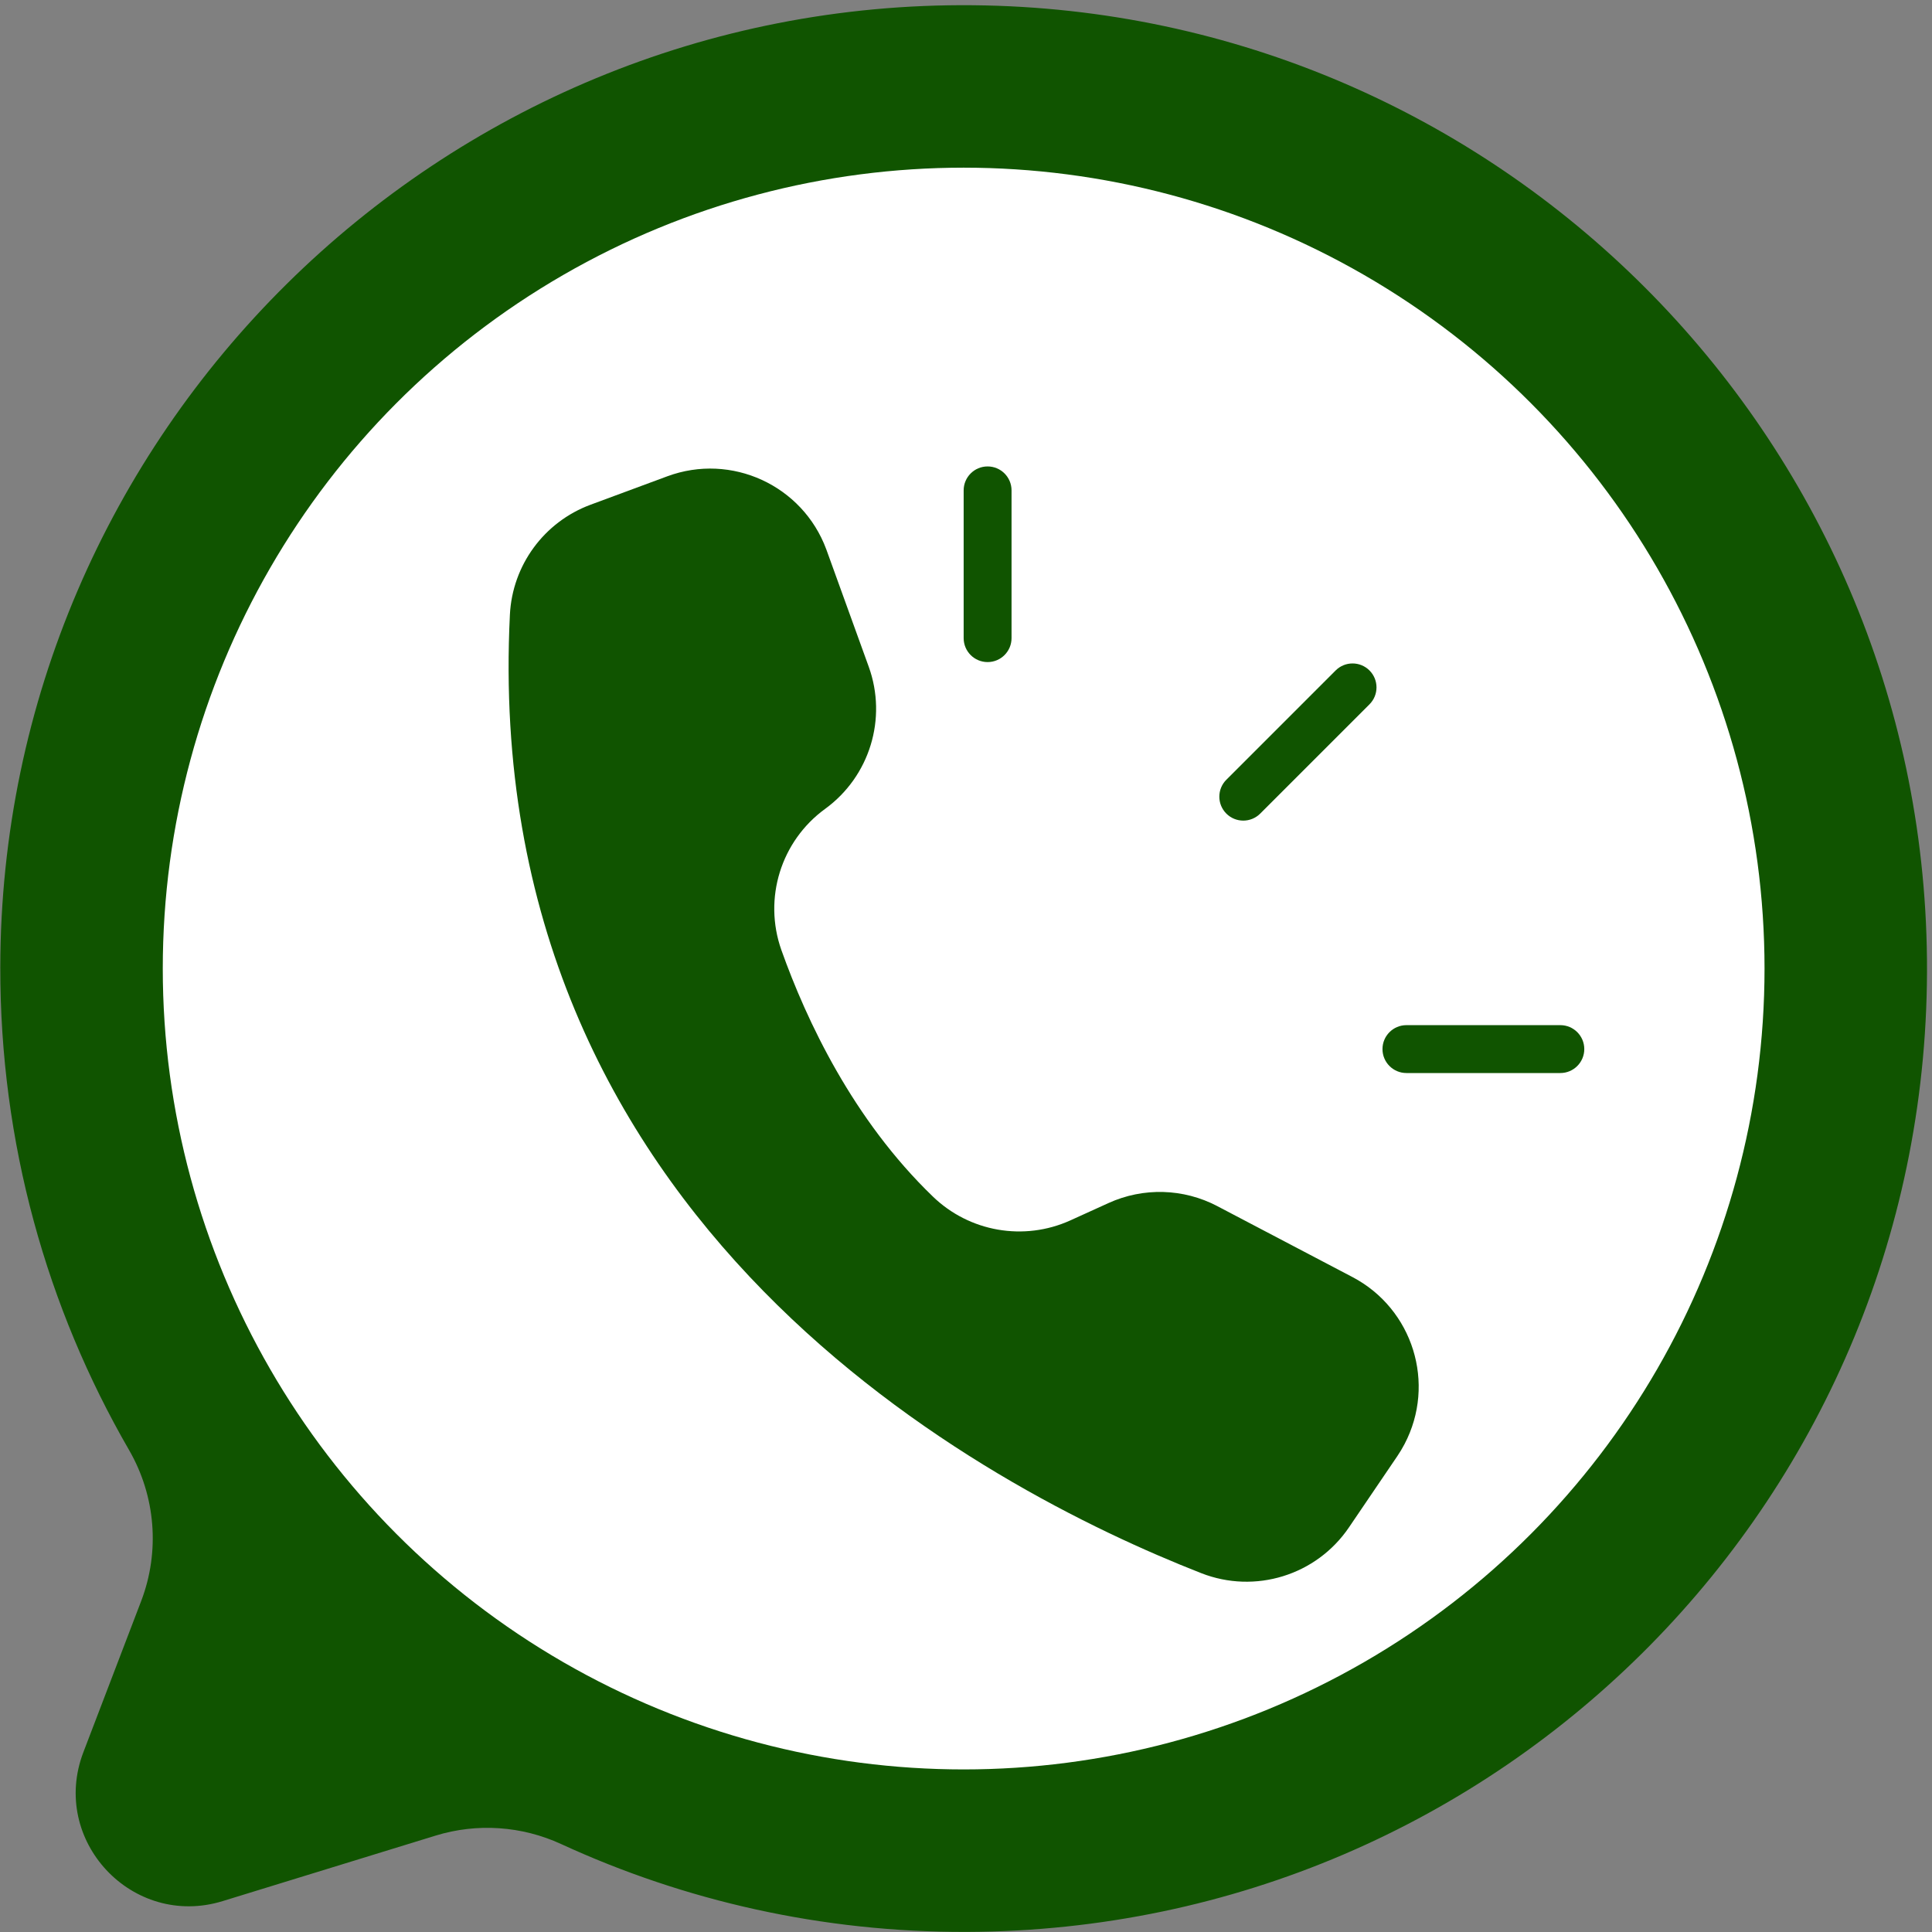 <?xml version="1.0" encoding="UTF-8" standalone="no"?><svg xmlns="http://www.w3.org/2000/svg" xmlns:xlink="http://www.w3.org/1999/xlink" data-name="Layer 1" fill="#000000" height="1674.3" preserveAspectRatio="xMidYMid meet" version="1" viewBox="163.1 162.6 1674.0 1674.3" width="1674" zoomAndPan="magnify"><rect x="163.1" y="162.6" width="1674.0" height="1674.3" fill="#808080" stroke="none"/><g id="change1_2"><path d="M1832.742,993.838c4.339,463.924-367.824,841.095-831.765,842.678-125.568,.428-244.704-26.87-351.654-76.121-34.136-15.72-72.848-18.374-108.768-7.325l-184.512,56.752c-78.279,24.077-149.938-52.538-120.687-129.035l50.058-130.913c16.435-42.982,12.534-91.059-10.497-130.898-71.15-123.072-111.789-266.006-111.563-418.438,.688-462.758,380.249-837.899,842.985-833.406,454.532,4.413,822.153,372.134,826.405,826.705Z" fill="#105400"/></g><g id="change2_1"><circle cx="998.066" cy="1001.808" fill="#ffffff" r="693.929"/></g><g id="change1_3"><path d="M1217.839,1207.65c-29.306-15.382-64.074-16.371-94.206-2.678l-33.131,15.06c-40.207,18.195-87.45,9.98-119.154-20.719-69.156-66.658-109.412-152.323-131.229-213.587-15.82-44.69-.361-94.463,37.994-122.325h0c38.561-28.092,53.925-78.278,37.701-123.141l-36.475-100.864-.286-.783c-20.574-55.534-82.271-83.875-137.805-63.303l-66.473,24.617c-40.265,14.927-67.752,52.423-69.869,95.312-26.194,528.596,412.244,757.295,598.971,830.416,46.668,18.333,99.811,1.904,127.991-39.565l41.955-61.812c2.269-3.344,4.347-6.813,6.225-10.39,27.522-52.438,7.322-117.259-45.118-144.78l-117.095-61.457h.001l.004-.003Z" fill="#105400"/></g><g fill="#105400" id="change1_1"><path d="M1018.814,736.265c-11.457,0-20.745-9.288-20.745-20.745v-128.026c0-11.457,9.288-20.745,20.745-20.745s20.745,9.288,20.745,20.745v128.026c0,11.457-9.288,20.745-20.745,20.745Z"/><path d="M1240.348,873.628c-5.309,0-10.618-2.025-14.669-6.076-8.102-8.102-8.102-21.237,0-29.338l94.687-94.686c8.102-8.102,21.238-8.101,29.338,0,8.102,8.102,8.102,21.237,0,29.338l-94.687,94.686c-4.05,4.05-9.36,6.076-14.669,6.076Z"/><path d="M1515.072,1092.34h-133.361c-11.457,0-20.745-9.288-20.745-20.745s9.288-20.745,20.745-20.745h133.361c11.457,0,20.745,9.288,20.745,20.745s-9.288,20.745-20.745,20.745Z"/></g></svg>